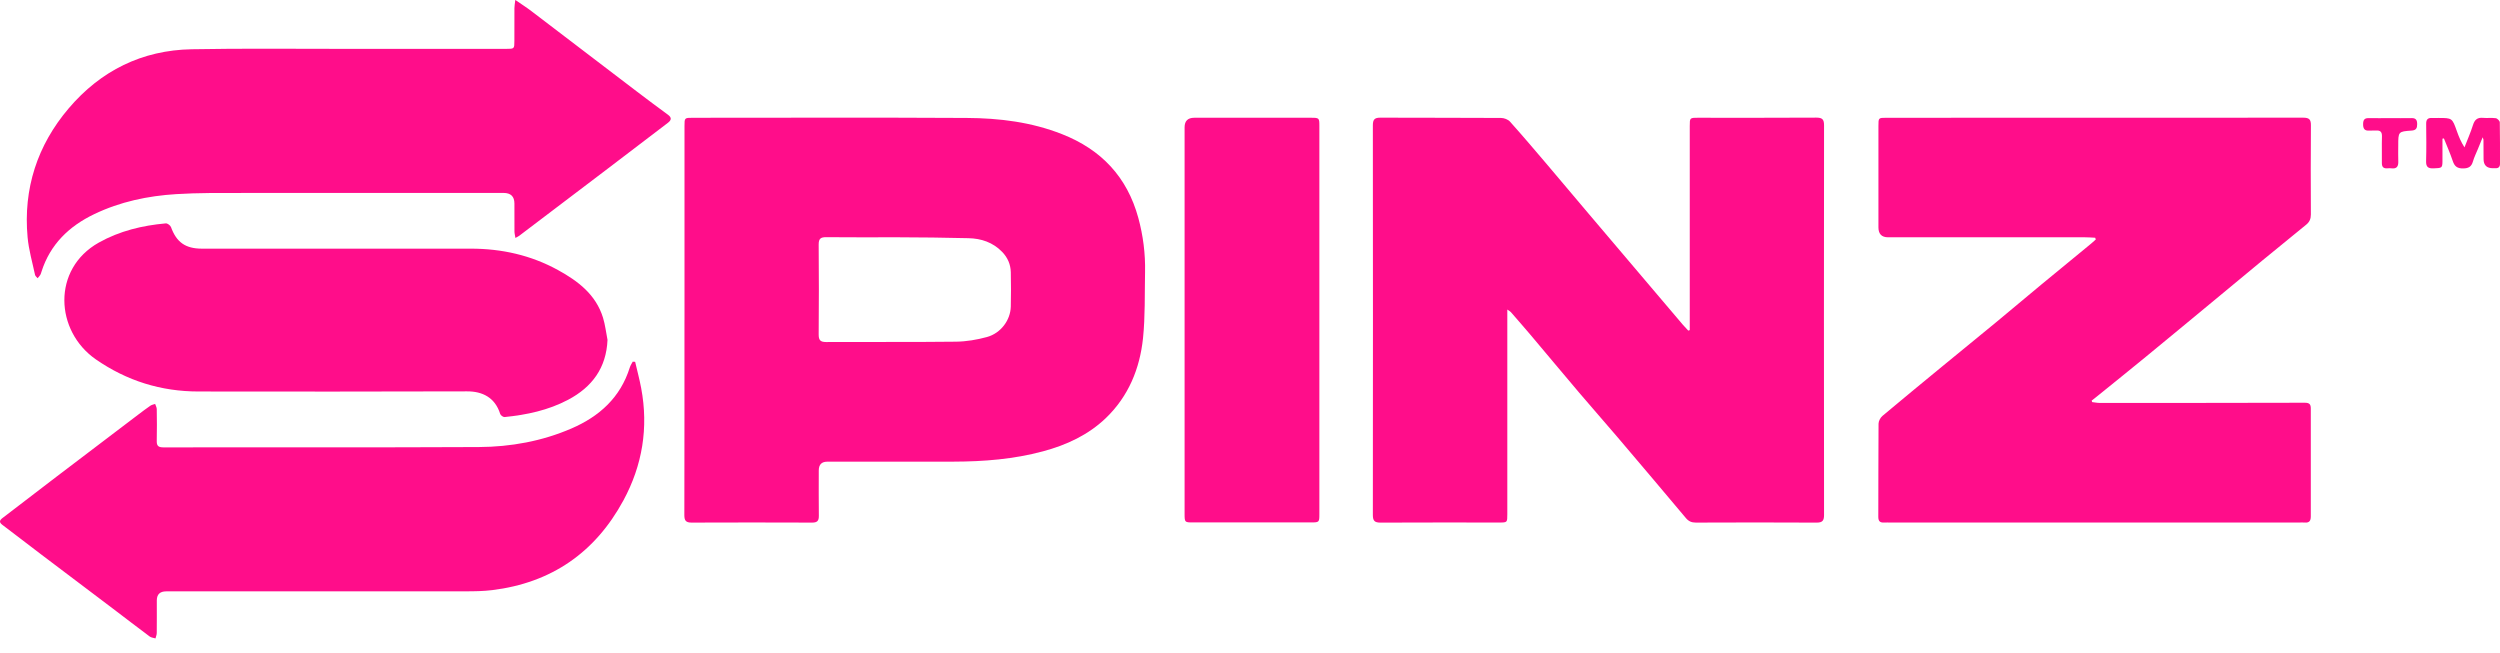 <svg width="134" height="35" viewBox="0 0 134 35" fill="none" xmlns="http://www.w3.org/2000/svg">
<path d="M80.792 16.592C80.792 16.766 80.792 16.886 80.792 17.008C80.792 20.526 80.792 24.043 80.792 27.561C80.792 28.003 80.792 28.007 80.368 28.007C78.246 28.007 76.121 28.001 73.999 28.012C73.689 28.012 73.585 27.926 73.585 27.606C73.592 20.644 73.592 13.681 73.585 6.719C73.585 6.408 73.674 6.305 73.993 6.307C76.147 6.318 78.302 6.307 80.456 6.322C80.619 6.322 80.831 6.402 80.936 6.52C81.601 7.262 82.247 8.023 82.894 8.783C83.647 9.669 84.391 10.561 85.144 11.447C86.446 12.983 87.751 14.52 89.055 16.056C89.438 16.508 89.82 16.959 90.204 17.409C90.296 17.515 90.395 17.617 90.49 17.72C90.517 17.712 90.545 17.703 90.571 17.695V17.341C90.571 13.813 90.571 10.286 90.571 6.756C90.571 6.314 90.571 6.312 91.023 6.312C93.136 6.312 95.247 6.318 97.361 6.305C97.677 6.305 97.769 6.402 97.769 6.715C97.761 13.677 97.761 20.64 97.769 27.602C97.769 27.913 97.679 28.014 97.361 28.012C95.206 27.999 93.052 28.003 90.897 28.011C90.668 28.011 90.511 27.943 90.363 27.767C89.142 26.311 87.913 24.861 86.682 23.413C86.009 22.622 85.32 21.845 84.649 21.054C83.769 20.017 82.899 18.971 82.021 17.931C81.68 17.527 81.329 17.13 80.983 16.73C80.945 16.687 80.891 16.663 80.793 16.592H80.792Z" fill="#FF0D8A"/>
<path d="M36.689 17.152C36.689 13.688 36.689 10.223 36.689 6.759C36.689 6.313 36.689 6.313 37.144 6.313C42.034 6.313 46.925 6.294 51.815 6.322C53.555 6.331 55.281 6.541 56.924 7.19C59.024 8.016 60.414 9.481 61.014 11.68C61.272 12.632 61.396 13.597 61.375 14.58C61.351 15.764 61.386 16.958 61.265 18.132C61.094 19.762 60.485 21.242 59.282 22.4C58.335 23.312 57.169 23.852 55.905 24.191C54.335 24.614 52.733 24.74 51.116 24.744C48.859 24.751 46.601 24.744 44.342 24.746C44.039 24.746 43.888 24.902 43.886 25.214C43.886 26.025 43.879 26.836 43.89 27.649C43.894 27.921 43.798 28.013 43.529 28.011C41.374 28.003 39.222 28.002 37.067 28.011C36.76 28.011 36.681 27.901 36.681 27.61C36.689 24.124 36.687 20.639 36.687 17.152H36.689ZM48.074 12.718C46.815 12.718 45.556 12.726 44.297 12.713C43.991 12.709 43.879 12.786 43.881 13.111C43.896 14.713 43.894 16.315 43.881 17.917C43.879 18.224 43.958 18.333 44.282 18.333C46.601 18.32 48.922 18.342 51.242 18.314C51.796 18.308 52.362 18.211 52.898 18.065C53.645 17.861 54.162 17.158 54.179 16.431C54.192 15.819 54.194 15.204 54.179 14.59C54.168 14.172 54.013 13.808 53.713 13.499C53.216 12.986 52.589 12.782 51.91 12.767C50.633 12.739 49.353 12.718 48.074 12.718Z" fill="#FF0D8A"/>
<path d="M112.307 12.743C112.124 12.733 111.94 12.719 111.755 12.719C108.238 12.719 104.72 12.719 101.203 12.719C100.857 12.719 100.684 12.541 100.684 12.187C100.684 10.377 100.684 8.565 100.684 6.755C100.684 6.317 100.684 6.313 101.106 6.313C108.557 6.313 116.007 6.313 123.458 6.308C123.777 6.308 123.869 6.409 123.865 6.72C123.852 8.312 123.855 9.905 123.863 11.495C123.863 11.724 123.795 11.892 123.619 12.037C122.831 12.677 122.042 13.32 121.257 13.966C120.496 14.592 119.739 15.223 118.981 15.851C117.669 16.936 116.358 18.024 115.043 19.103C114.145 19.841 113.239 20.568 112.334 21.299C112.261 21.357 112.188 21.413 112.114 21.471C112.122 21.497 112.131 21.526 112.139 21.552C112.274 21.567 112.409 21.597 112.543 21.597C116.206 21.597 119.869 21.597 123.531 21.587C123.784 21.587 123.861 21.666 123.859 21.904C123.854 23.83 123.854 25.754 123.859 27.68C123.859 27.92 123.775 28.03 123.531 28.008C123.428 27.998 123.323 28.008 123.218 28.008C115.923 28.008 108.63 28.008 101.335 28.008C101.22 28.008 101.106 28.002 100.992 28.008C100.773 28.021 100.677 27.942 100.677 27.704C100.684 26.039 100.677 24.375 100.69 22.71C100.69 22.569 100.788 22.387 100.898 22.294C101.962 21.398 103.038 20.518 104.111 19.634C105.057 18.856 106.009 18.082 106.955 17.303C107.77 16.63 108.577 15.947 109.392 15.272C110.288 14.53 111.189 13.794 112.086 13.056C112.171 12.986 112.251 12.91 112.334 12.837L112.304 12.747L112.307 12.743Z" fill="#FF0D8A"/>
<path d="M27.625 0C27.949 0.225 28.225 0.399 28.483 0.596C30.366 2.029 32.247 3.468 34.13 4.901C34.682 5.322 35.241 5.737 35.801 6.149C36.014 6.306 35.994 6.435 35.794 6.587C34.677 7.436 33.564 8.288 32.447 9.137C30.911 10.306 29.371 11.471 27.833 12.636C27.786 12.672 27.73 12.696 27.627 12.754C27.605 12.614 27.576 12.511 27.575 12.408C27.569 11.908 27.573 11.409 27.573 10.909C27.573 10.531 27.378 10.341 26.99 10.341C22.318 10.341 17.645 10.338 12.973 10.343C11.798 10.343 10.62 10.332 9.447 10.405C7.924 10.499 6.436 10.812 5.048 11.479C3.701 12.125 2.691 13.097 2.225 14.559C2.206 14.618 2.191 14.682 2.159 14.735C2.12 14.798 2.064 14.855 2.017 14.913C1.97 14.853 1.893 14.8 1.878 14.733C1.736 14.062 1.541 13.395 1.479 12.717C1.241 10.113 2 7.786 3.682 5.808C5.395 3.792 7.613 2.688 10.275 2.64C13.001 2.589 15.727 2.621 18.455 2.619C21.347 2.619 24.24 2.619 27.134 2.619C27.569 2.619 27.571 2.617 27.571 2.186C27.571 1.604 27.571 1.021 27.573 0.438C27.573 0.318 27.597 0.2 27.62 0L27.625 0Z" fill="#FF0D8A"/>
<path d="M34.044 19.394C34.152 19.866 34.28 20.333 34.368 20.809C34.765 22.924 34.433 24.941 33.416 26.82C31.902 29.616 29.555 31.24 26.385 31.63C25.911 31.688 25.429 31.695 24.953 31.695C19.605 31.699 14.254 31.697 8.906 31.697C8.573 31.697 8.407 31.858 8.405 32.18C8.405 32.763 8.409 33.346 8.402 33.928C8.402 34.026 8.358 34.121 8.334 34.219C8.231 34.187 8.107 34.179 8.025 34.118C7.367 33.629 6.719 33.127 6.065 32.632C4.782 31.662 3.495 30.695 2.214 29.723C1.518 29.196 0.829 28.66 0.132 28.136C-0.065 27.988 -0.027 27.888 0.149 27.755C1.125 27.013 2.094 26.264 3.068 25.52C4.514 24.419 5.962 23.321 7.41 22.223C7.626 22.06 7.84 21.897 8.062 21.745C8.136 21.697 8.229 21.68 8.315 21.65C8.345 21.743 8.402 21.835 8.402 21.929C8.409 22.491 8.417 23.053 8.402 23.615C8.394 23.879 8.467 23.979 8.75 23.979C14.391 23.971 20.032 23.99 25.673 23.962C27.378 23.952 29.051 23.649 30.63 22.967C32.129 22.32 33.255 21.305 33.757 19.698C33.791 19.587 33.86 19.49 33.914 19.385C33.957 19.389 34.002 19.39 34.045 19.394H34.044Z" fill="#FF0D8A"/>
<path d="M32.563 18.215C32.498 19.724 31.737 20.746 30.454 21.426C29.39 21.99 28.232 22.236 27.046 22.354C26.971 22.361 26.834 22.262 26.81 22.185C26.533 21.303 25.853 20.973 25.032 20.977C20.236 20.995 15.44 20.988 10.644 20.984C8.632 20.984 6.802 20.415 5.138 19.263C2.946 17.743 2.777 14.42 5.293 13.005C6.414 12.376 7.626 12.087 8.887 11.973C8.977 11.966 9.132 12.082 9.166 12.174C9.458 12.979 9.934 13.326 10.815 13.328C15.622 13.328 20.427 13.331 25.235 13.328C26.889 13.328 28.453 13.676 29.907 14.474C30.984 15.066 31.94 15.787 32.322 17.031C32.44 17.415 32.483 17.82 32.562 18.215H32.563Z" fill="#FF0D8A"/>
<path d="M63.494 17.159C63.494 13.713 63.494 10.27 63.494 6.825C63.494 6.483 63.667 6.312 64.013 6.312C66.106 6.312 68.197 6.312 70.289 6.312C70.7 6.312 70.718 6.33 70.718 6.727C70.718 13.68 70.718 20.63 70.718 27.583C70.718 27.984 70.7 28.002 70.291 28.002C68.169 28.002 66.046 28.002 63.922 28.002C63.508 28.002 63.494 27.991 63.494 27.555C63.494 24.089 63.494 20.623 63.494 17.159Z" fill="#FF0D8A"/>
<path d="M130.916 7.436C130.916 7.84 130.92 8.243 130.916 8.648C130.912 9.004 130.884 9.008 130.44 9.024C130.148 9.036 130.03 8.948 130.039 8.638C130.058 7.973 130.051 7.306 130.043 6.641C130.039 6.415 130.122 6.312 130.35 6.323C130.465 6.329 130.579 6.323 130.693 6.323C131.439 6.323 131.437 6.323 131.69 7.035C131.793 7.325 131.909 7.61 132.096 7.898C132.25 7.499 132.424 7.108 132.552 6.701C132.642 6.417 132.788 6.289 133.089 6.317C133.316 6.338 133.55 6.304 133.773 6.336C133.857 6.347 133.987 6.478 133.989 6.557C134.005 7.295 133.998 8.033 134 8.773C134 8.942 133.923 9.023 133.754 9.017C133.713 9.017 133.672 9.017 133.629 9.017C133.29 9.021 133.121 8.857 133.119 8.526C133.119 8.183 133.117 7.84 133.114 7.496C133.114 7.475 133.102 7.456 133.072 7.357C132.969 7.608 132.891 7.801 132.812 7.994C132.722 8.215 132.613 8.432 132.548 8.659C132.469 8.933 132.317 9.024 132.029 9.028C131.712 9.034 131.562 8.918 131.467 8.627C131.33 8.217 131.152 7.822 130.993 7.419C130.967 7.424 130.94 7.428 130.914 7.434L130.916 7.436Z" fill="#FF0D8A"/>
<path d="M128.11 6.332C128.494 6.332 128.878 6.338 129.262 6.33C129.5 6.325 129.56 6.443 129.56 6.658C129.56 6.868 129.504 6.982 129.267 6.999C128.546 7.048 128.546 7.055 128.546 7.801C128.546 8.082 128.537 8.361 128.548 8.642C128.559 8.914 128.473 9.062 128.175 9.022C128.104 9.013 128.029 9.017 127.958 9.022C127.741 9.039 127.664 8.934 127.668 8.725C127.675 8.258 127.658 7.79 127.673 7.323C127.681 7.08 127.596 6.977 127.353 6.997C127.24 7.007 127.124 6.99 127.01 6.999C126.729 7.025 126.656 6.889 126.663 6.628C126.671 6.413 126.75 6.328 126.957 6.332C127.342 6.338 127.726 6.332 128.11 6.332Z" fill="#FF0D8A"/>
</svg>
